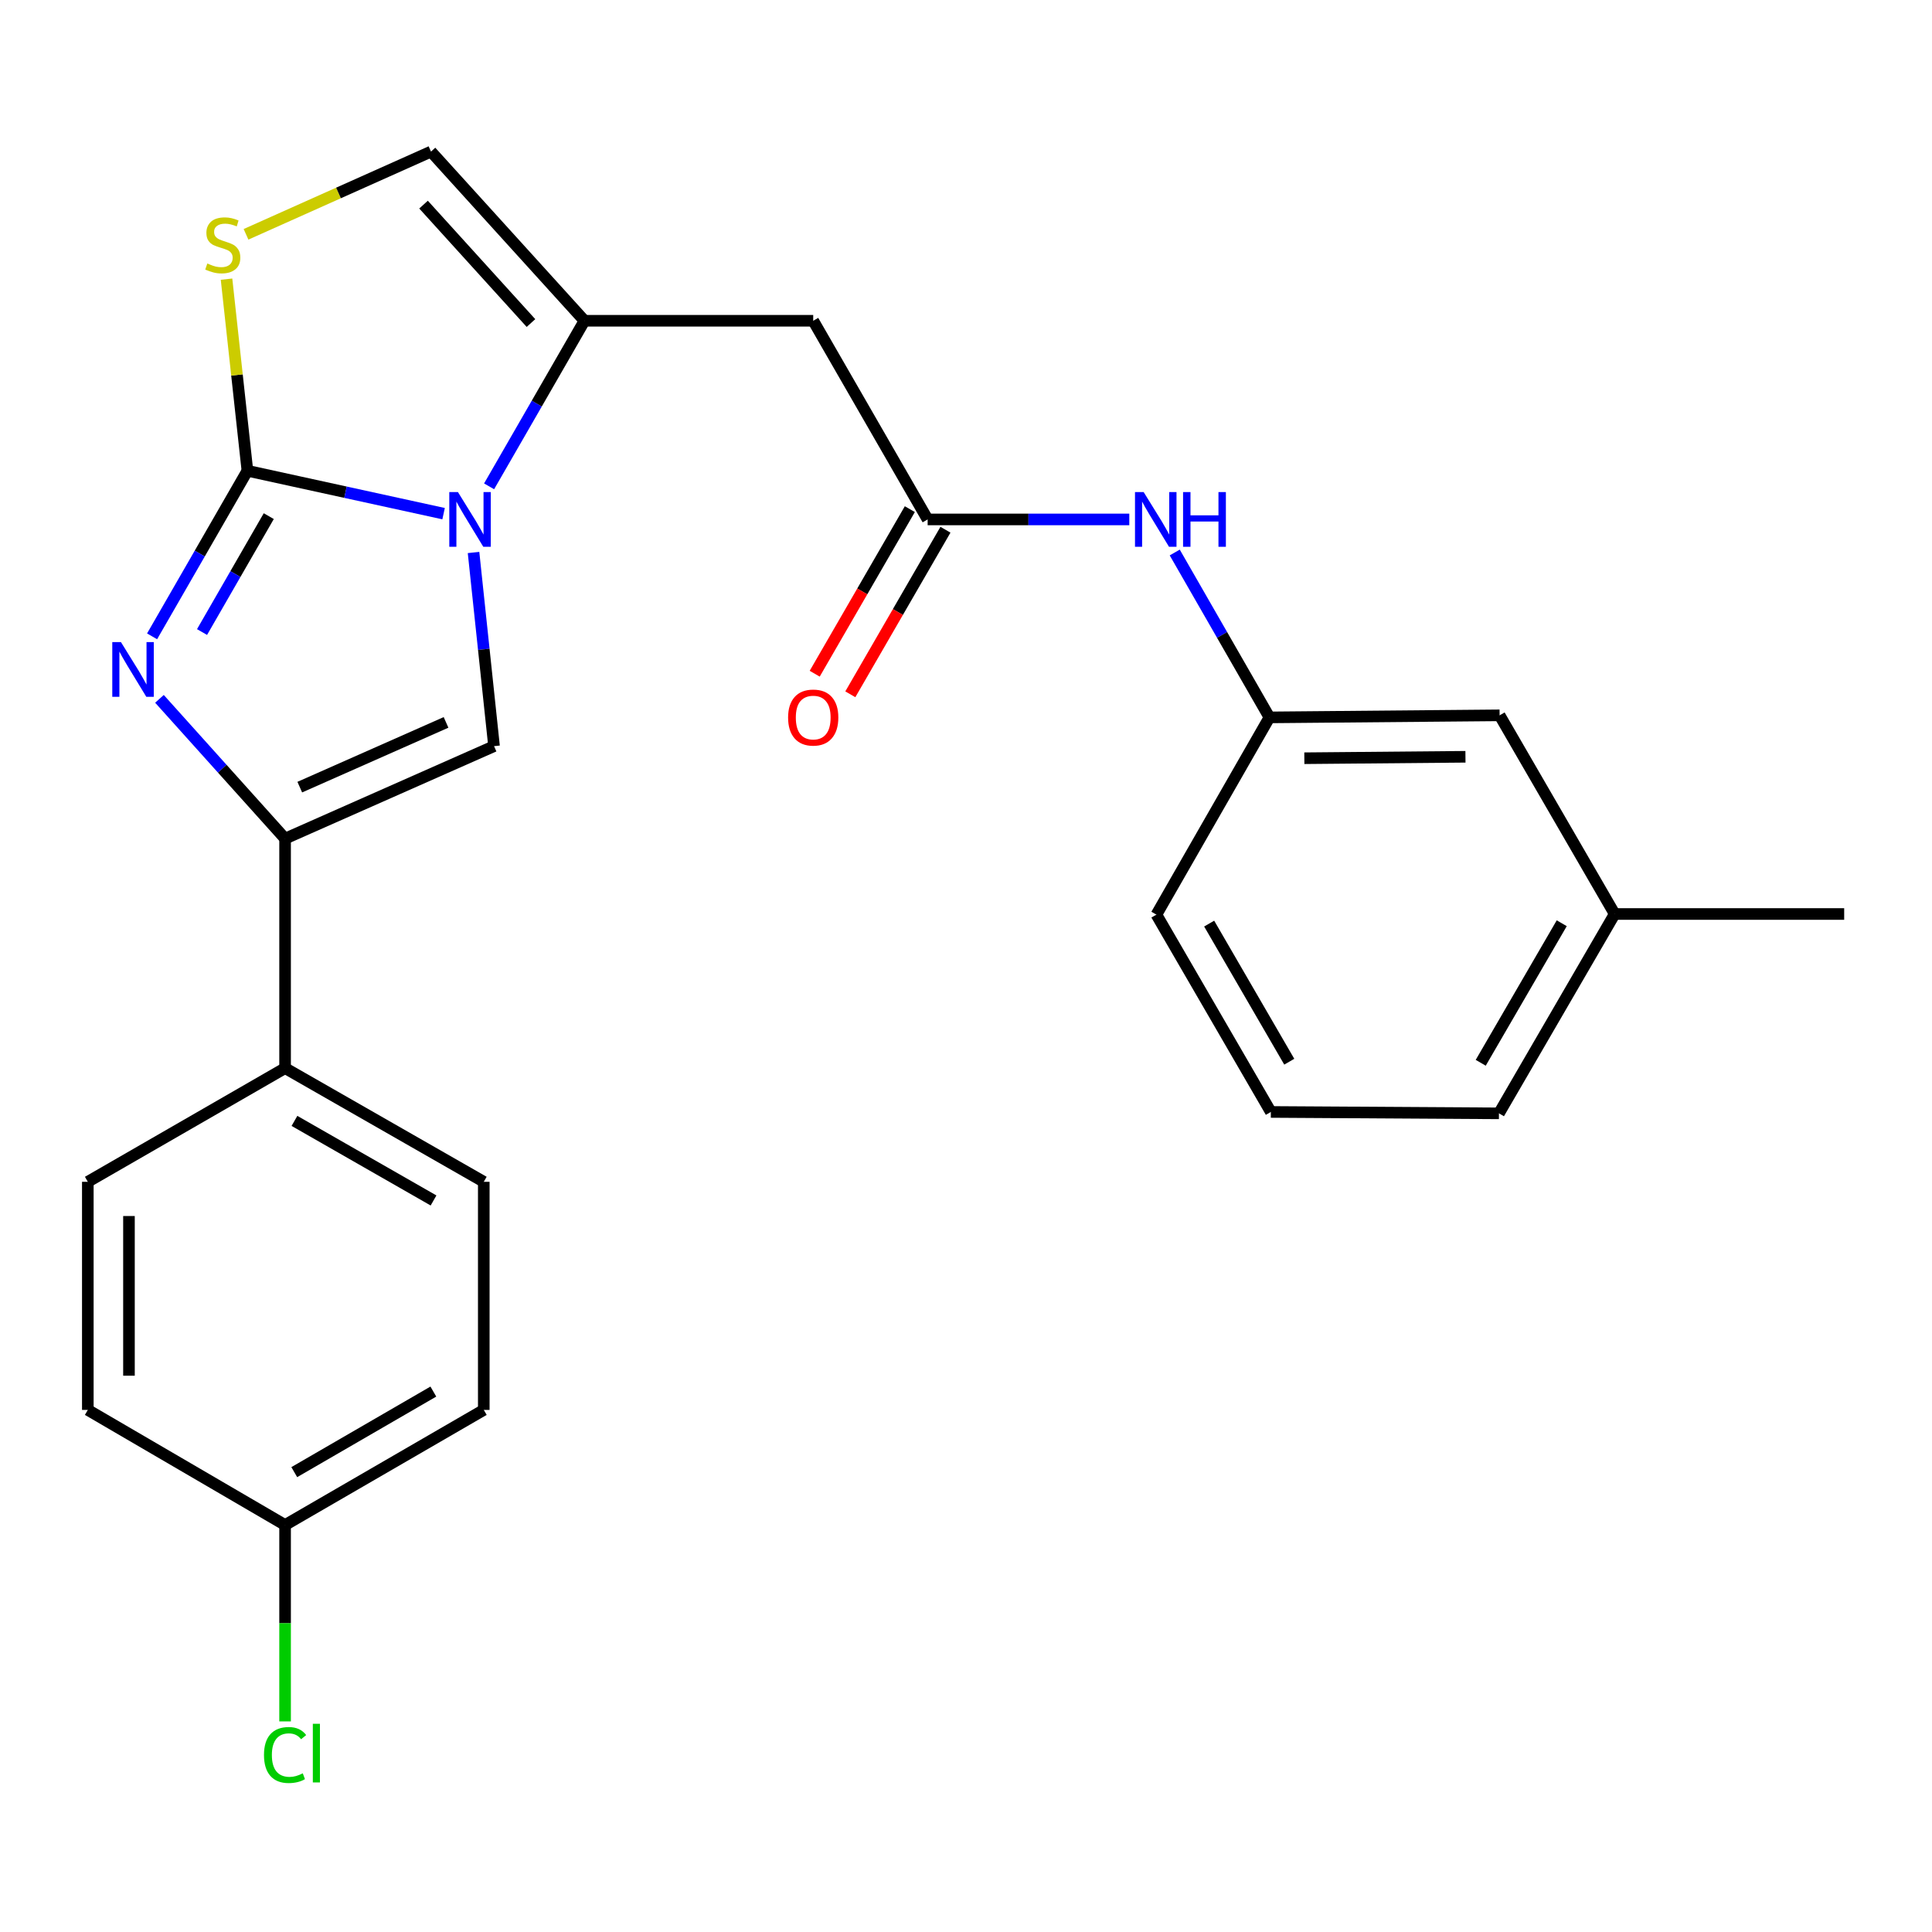 <?xml version='1.0' encoding='iso-8859-1'?>
<svg version='1.1' baseProfile='full'
              xmlns='http://www.w3.org/2000/svg'
                      xmlns:rdkit='http://www.rdkit.org/xml'
                      xmlns:xlink='http://www.w3.org/1999/xlink'
                  xml:space='preserve'
width='1000px' height='1000px' viewBox='0 0 1000 1000'>
<!-- END OF HEADER -->
<rect style='opacity:1.0;fill:#FFFFFF;stroke:none' width='1000' height='1000' x='0' y='0'> </rect>
<path class='bond-0' d='M 128.063,243.669 L 178.832,254.767' style='fill:none;fill-rule:evenodd;stroke:#000000;stroke-width:6px;stroke-linecap:butt;stroke-linejoin:miter;stroke-opacity:1' />
<path class='bond-0' d='M 178.832,254.767 L 229.602,265.866' style='fill:none;fill-rule:evenodd;stroke:#0000FF;stroke-width:6px;stroke-linecap:butt;stroke-linejoin:miter;stroke-opacity:1' />
<path class='bond-1' d='M 128.063,243.669 L 103.39,286.52' style='fill:none;fill-rule:evenodd;stroke:#000000;stroke-width:6px;stroke-linecap:butt;stroke-linejoin:miter;stroke-opacity:1' />
<path class='bond-1' d='M 103.39,286.52 L 78.718,329.371' style='fill:none;fill-rule:evenodd;stroke:#0000FF;stroke-width:6px;stroke-linecap:butt;stroke-linejoin:miter;stroke-opacity:1' />
<path class='bond-1' d='M 139.117,267.151 L 121.847,297.146' style='fill:none;fill-rule:evenodd;stroke:#000000;stroke-width:6px;stroke-linecap:butt;stroke-linejoin:miter;stroke-opacity:1' />
<path class='bond-1' d='M 121.847,297.146 L 104.576,327.142' style='fill:none;fill-rule:evenodd;stroke:#0000FF;stroke-width:6px;stroke-linecap:butt;stroke-linejoin:miter;stroke-opacity:1' />
<path class='bond-5' d='M 128.063,243.669 L 122.657,194.079' style='fill:none;fill-rule:evenodd;stroke:#000000;stroke-width:6px;stroke-linecap:butt;stroke-linejoin:miter;stroke-opacity:1' />
<path class='bond-5' d='M 122.657,194.079 L 117.251,144.489' style='fill:none;fill-rule:evenodd;stroke:#CCCC00;stroke-width:6px;stroke-linecap:butt;stroke-linejoin:miter;stroke-opacity:1' />
<path class='bond-2' d='M 253.155,251.732 L 277.837,208.881' style='fill:none;fill-rule:evenodd;stroke:#0000FF;stroke-width:6px;stroke-linecap:butt;stroke-linejoin:miter;stroke-opacity:1' />
<path class='bond-2' d='M 277.837,208.881 L 302.519,166.03' style='fill:none;fill-rule:evenodd;stroke:#000000;stroke-width:6px;stroke-linecap:butt;stroke-linejoin:miter;stroke-opacity:1' />
<path class='bond-3' d='M 245.102,285.968 L 250.408,336.086' style='fill:none;fill-rule:evenodd;stroke:#0000FF;stroke-width:6px;stroke-linecap:butt;stroke-linejoin:miter;stroke-opacity:1' />
<path class='bond-3' d='M 250.408,336.086 L 255.713,386.204' style='fill:none;fill-rule:evenodd;stroke:#000000;stroke-width:6px;stroke-linecap:butt;stroke-linejoin:miter;stroke-opacity:1' />
<path class='bond-4' d='M 82.541,361.723 L 115.051,397.899' style='fill:none;fill-rule:evenodd;stroke:#0000FF;stroke-width:6px;stroke-linecap:butt;stroke-linejoin:miter;stroke-opacity:1' />
<path class='bond-4' d='M 115.051,397.899 L 147.561,434.074' style='fill:none;fill-rule:evenodd;stroke:#000000;stroke-width:6px;stroke-linecap:butt;stroke-linejoin:miter;stroke-opacity:1' />
<path class='bond-6' d='M 302.519,166.03 L 420.918,166.03' style='fill:none;fill-rule:evenodd;stroke:#000000;stroke-width:6px;stroke-linecap:butt;stroke-linejoin:miter;stroke-opacity:1' />
<path class='bond-25' d='M 302.519,166.03 L 223.082,78.465' style='fill:none;fill-rule:evenodd;stroke:#000000;stroke-width:6px;stroke-linecap:butt;stroke-linejoin:miter;stroke-opacity:1' />
<path class='bond-25' d='M 274.83,167.204 L 219.224,105.909' style='fill:none;fill-rule:evenodd;stroke:#000000;stroke-width:6px;stroke-linecap:butt;stroke-linejoin:miter;stroke-opacity:1' />
<path class='bond-26' d='M 255.713,386.204 L 147.561,434.074' style='fill:none;fill-rule:evenodd;stroke:#000000;stroke-width:6px;stroke-linecap:butt;stroke-linejoin:miter;stroke-opacity:1' />
<path class='bond-26' d='M 230.871,373.91 L 155.164,407.419' style='fill:none;fill-rule:evenodd;stroke:#000000;stroke-width:6px;stroke-linecap:butt;stroke-linejoin:miter;stroke-opacity:1' />
<path class='bond-9' d='M 147.561,434.074 L 147.561,552.863' style='fill:none;fill-rule:evenodd;stroke:#000000;stroke-width:6px;stroke-linecap:butt;stroke-linejoin:miter;stroke-opacity:1' />
<path class='bond-7' d='M 127.34,121.285 L 175.211,99.875' style='fill:none;fill-rule:evenodd;stroke:#CCCC00;stroke-width:6px;stroke-linecap:butt;stroke-linejoin:miter;stroke-opacity:1' />
<path class='bond-7' d='M 175.211,99.875 L 223.082,78.465' style='fill:none;fill-rule:evenodd;stroke:#000000;stroke-width:6px;stroke-linecap:butt;stroke-linejoin:miter;stroke-opacity:1' />
<path class='bond-8' d='M 420.918,166.03 L 480.147,268.858' style='fill:none;fill-rule:evenodd;stroke:#000000;stroke-width:6px;stroke-linecap:butt;stroke-linejoin:miter;stroke-opacity:1' />
<path class='bond-10' d='M 480.147,268.858 L 532.334,268.858' style='fill:none;fill-rule:evenodd;stroke:#000000;stroke-width:6px;stroke-linecap:butt;stroke-linejoin:miter;stroke-opacity:1' />
<path class='bond-10' d='M 532.334,268.858 L 584.522,268.858' style='fill:none;fill-rule:evenodd;stroke:#0000FF;stroke-width:6px;stroke-linecap:butt;stroke-linejoin:miter;stroke-opacity:1' />
<path class='bond-11' d='M 470.928,263.529 L 446.307,306.12' style='fill:none;fill-rule:evenodd;stroke:#000000;stroke-width:6px;stroke-linecap:butt;stroke-linejoin:miter;stroke-opacity:1' />
<path class='bond-11' d='M 446.307,306.12 L 421.687,348.712' style='fill:none;fill-rule:evenodd;stroke:#FF0000;stroke-width:6px;stroke-linecap:butt;stroke-linejoin:miter;stroke-opacity:1' />
<path class='bond-11' d='M 489.366,274.187 L 464.745,316.779' style='fill:none;fill-rule:evenodd;stroke:#000000;stroke-width:6px;stroke-linecap:butt;stroke-linejoin:miter;stroke-opacity:1' />
<path class='bond-11' d='M 464.745,316.779 L 440.125,359.37' style='fill:none;fill-rule:evenodd;stroke:#FF0000;stroke-width:6px;stroke-linecap:butt;stroke-linejoin:miter;stroke-opacity:1' />
<path class='bond-13' d='M 147.561,552.863 L 250.401,611.702' style='fill:none;fill-rule:evenodd;stroke:#000000;stroke-width:6px;stroke-linecap:butt;stroke-linejoin:miter;stroke-opacity:1' />
<path class='bond-13' d='M 152.411,580.174 L 224.399,621.361' style='fill:none;fill-rule:evenodd;stroke:#000000;stroke-width:6px;stroke-linecap:butt;stroke-linejoin:miter;stroke-opacity:1' />
<path class='bond-14' d='M 147.561,552.863 L 45.455,611.702' style='fill:none;fill-rule:evenodd;stroke:#000000;stroke-width:6px;stroke-linecap:butt;stroke-linejoin:miter;stroke-opacity:1' />
<path class='bond-12' d='M 608.044,285.972 L 632.554,328.646' style='fill:none;fill-rule:evenodd;stroke:#0000FF;stroke-width:6px;stroke-linecap:butt;stroke-linejoin:miter;stroke-opacity:1' />
<path class='bond-12' d='M 632.554,328.646 L 657.064,371.32' style='fill:none;fill-rule:evenodd;stroke:#000000;stroke-width:6px;stroke-linecap:butt;stroke-linejoin:miter;stroke-opacity:1' />
<path class='bond-15' d='M 657.064,371.32 L 776.196,370.255' style='fill:none;fill-rule:evenodd;stroke:#000000;stroke-width:6px;stroke-linecap:butt;stroke-linejoin:miter;stroke-opacity:1' />
<path class='bond-15' d='M 675.124,392.456 L 758.517,391.71' style='fill:none;fill-rule:evenodd;stroke:#000000;stroke-width:6px;stroke-linecap:butt;stroke-linejoin:miter;stroke-opacity:1' />
<path class='bond-22' d='M 657.064,371.32 L 598.557,473.414' style='fill:none;fill-rule:evenodd;stroke:#000000;stroke-width:6px;stroke-linecap:butt;stroke-linejoin:miter;stroke-opacity:1' />
<path class='bond-17' d='M 250.401,611.702 L 250.401,729.769' style='fill:none;fill-rule:evenodd;stroke:#000000;stroke-width:6px;stroke-linecap:butt;stroke-linejoin:miter;stroke-opacity:1' />
<path class='bond-18' d='M 45.455,611.702 L 45.455,729.769' style='fill:none;fill-rule:evenodd;stroke:#000000;stroke-width:6px;stroke-linecap:butt;stroke-linejoin:miter;stroke-opacity:1' />
<path class='bond-18' d='M 66.751,629.412 L 66.751,712.059' style='fill:none;fill-rule:evenodd;stroke:#000000;stroke-width:6px;stroke-linecap:butt;stroke-linejoin:miter;stroke-opacity:1' />
<path class='bond-20' d='M 776.196,370.255 L 835.756,473.083' style='fill:none;fill-rule:evenodd;stroke:#000000;stroke-width:6px;stroke-linecap:butt;stroke-linejoin:miter;stroke-opacity:1' />
<path class='bond-16' d='M 147.561,789.341 L 45.455,729.769' style='fill:none;fill-rule:evenodd;stroke:#000000;stroke-width:6px;stroke-linecap:butt;stroke-linejoin:miter;stroke-opacity:1' />
<path class='bond-19' d='M 147.561,789.341 L 147.561,840.169' style='fill:none;fill-rule:evenodd;stroke:#000000;stroke-width:6px;stroke-linecap:butt;stroke-linejoin:miter;stroke-opacity:1' />
<path class='bond-19' d='M 147.561,840.169 L 147.561,890.997' style='fill:none;fill-rule:evenodd;stroke:#00CC00;stroke-width:6px;stroke-linecap:butt;stroke-linejoin:miter;stroke-opacity:1' />
<path class='bond-27' d='M 147.561,789.341 L 250.401,729.769' style='fill:none;fill-rule:evenodd;stroke:#000000;stroke-width:6px;stroke-linecap:butt;stroke-linejoin:miter;stroke-opacity:1' />
<path class='bond-27' d='M 152.312,761.977 L 224.3,720.277' style='fill:none;fill-rule:evenodd;stroke:#000000;stroke-width:6px;stroke-linecap:butt;stroke-linejoin:miter;stroke-opacity:1' />
<path class='bond-24' d='M 835.756,473.083 L 954.545,473.083' style='fill:none;fill-rule:evenodd;stroke:#000000;stroke-width:6px;stroke-linecap:butt;stroke-linejoin:miter;stroke-opacity:1' />
<path class='bond-28' d='M 835.756,473.083 L 775.853,576.266' style='fill:none;fill-rule:evenodd;stroke:#000000;stroke-width:6px;stroke-linecap:butt;stroke-linejoin:miter;stroke-opacity:1' />
<path class='bond-28' d='M 808.353,477.868 L 766.421,550.096' style='fill:none;fill-rule:evenodd;stroke:#000000;stroke-width:6px;stroke-linecap:butt;stroke-linejoin:miter;stroke-opacity:1' />
<path class='bond-21' d='M 657.786,575.544 L 598.557,473.414' style='fill:none;fill-rule:evenodd;stroke:#000000;stroke-width:6px;stroke-linecap:butt;stroke-linejoin:miter;stroke-opacity:1' />
<path class='bond-21' d='M 667.325,549.541 L 625.864,478.05' style='fill:none;fill-rule:evenodd;stroke:#000000;stroke-width:6px;stroke-linecap:butt;stroke-linejoin:miter;stroke-opacity:1' />
<path class='bond-23' d='M 657.786,575.544 L 775.853,576.266' style='fill:none;fill-rule:evenodd;stroke:#000000;stroke-width:6px;stroke-linecap:butt;stroke-linejoin:miter;stroke-opacity:1' />
<path  class='atom-1' d='M 237.03 254.698
L 246.31 269.698
Q 247.23 271.178, 248.71 273.858
Q 250.19 276.538, 250.27 276.698
L 250.27 254.698
L 254.03 254.698
L 254.03 283.018
L 250.15 283.018
L 240.19 266.618
Q 239.03 264.698, 237.79 262.498
Q 236.59 260.298, 236.23 259.618
L 236.23 283.018
L 232.55 283.018
L 232.55 254.698
L 237.03 254.698
' fill='#0000FF'/>
<path  class='atom-2' d='M 62.597 332.337
L 71.877 347.337
Q 72.797 348.817, 74.277 351.497
Q 75.757 354.177, 75.837 354.337
L 75.837 332.337
L 79.597 332.337
L 79.597 360.657
L 75.717 360.657
L 65.757 344.257
Q 64.597 342.337, 63.357 340.137
Q 62.157 337.937, 61.797 337.257
L 61.797 360.657
L 58.117 360.657
L 58.117 332.337
L 62.597 332.337
' fill='#0000FF'/>
<path  class='atom-6' d='M 107.308 136.386
Q 107.628 136.506, 108.948 137.066
Q 110.268 137.626, 111.708 137.986
Q 113.188 138.306, 114.628 138.306
Q 117.308 138.306, 118.868 137.026
Q 120.428 135.706, 120.428 133.426
Q 120.428 131.866, 119.628 130.906
Q 118.868 129.946, 117.668 129.426
Q 116.468 128.906, 114.468 128.306
Q 111.948 127.546, 110.428 126.826
Q 108.948 126.106, 107.868 124.586
Q 106.828 123.066, 106.828 120.506
Q 106.828 116.946, 109.228 114.746
Q 111.668 112.546, 116.468 112.546
Q 119.748 112.546, 123.468 114.106
L 122.548 117.186
Q 119.148 115.786, 116.588 115.786
Q 113.828 115.786, 112.308 116.946
Q 110.788 118.066, 110.828 120.026
Q 110.828 121.546, 111.588 122.466
Q 112.388 123.386, 113.508 123.906
Q 114.668 124.426, 116.588 125.026
Q 119.148 125.826, 120.668 126.626
Q 122.188 127.426, 123.268 129.066
Q 124.388 130.666, 124.388 133.426
Q 124.388 137.346, 121.748 139.466
Q 119.148 141.546, 114.788 141.546
Q 112.268 141.546, 110.348 140.986
Q 108.468 140.466, 106.228 139.546
L 107.308 136.386
' fill='#CCCC00'/>
<path  class='atom-11' d='M 591.954 254.698
L 601.234 269.698
Q 602.154 271.178, 603.634 273.858
Q 605.114 276.538, 605.194 276.698
L 605.194 254.698
L 608.954 254.698
L 608.954 283.018
L 605.074 283.018
L 595.114 266.618
Q 593.954 264.698, 592.714 262.498
Q 591.514 260.298, 591.154 259.618
L 591.154 283.018
L 587.474 283.018
L 587.474 254.698
L 591.954 254.698
' fill='#0000FF'/>
<path  class='atom-11' d='M 612.354 254.698
L 616.194 254.698
L 616.194 266.738
L 630.674 266.738
L 630.674 254.698
L 634.514 254.698
L 634.514 283.018
L 630.674 283.018
L 630.674 269.938
L 616.194 269.938
L 616.194 283.018
L 612.354 283.018
L 612.354 254.698
' fill='#0000FF'/>
<path  class='atom-12' d='M 407.918 371.4
Q 407.918 364.6, 411.278 360.8
Q 414.638 357, 420.918 357
Q 427.198 357, 430.558 360.8
Q 433.918 364.6, 433.918 371.4
Q 433.918 378.28, 430.518 382.2
Q 427.118 386.08, 420.918 386.08
Q 414.678 386.08, 411.278 382.2
Q 407.918 378.32, 407.918 371.4
M 420.918 382.88
Q 425.238 382.88, 427.558 380
Q 429.918 377.08, 429.918 371.4
Q 429.918 365.84, 427.558 363.04
Q 425.238 360.2, 420.918 360.2
Q 416.598 360.2, 414.238 363
Q 411.918 365.8, 411.918 371.4
Q 411.918 377.12, 414.238 380
Q 416.598 382.88, 420.918 382.88
' fill='#FF0000'/>
<path  class='atom-20' d='M 136.641 908.388
Q 136.641 901.348, 139.921 897.668
Q 143.241 893.948, 149.521 893.948
Q 155.361 893.948, 158.481 898.068
L 155.841 900.228
Q 153.561 897.228, 149.521 897.228
Q 145.241 897.228, 142.961 900.108
Q 140.721 902.948, 140.721 908.388
Q 140.721 913.988, 143.041 916.868
Q 145.401 919.748, 149.961 919.748
Q 153.081 919.748, 156.721 917.868
L 157.841 920.868
Q 156.361 921.828, 154.121 922.388
Q 151.881 922.948, 149.401 922.948
Q 143.241 922.948, 139.921 919.188
Q 136.641 915.428, 136.641 908.388
' fill='#00CC00'/>
<path  class='atom-20' d='M 161.921 892.228
L 165.601 892.228
L 165.601 922.588
L 161.921 922.588
L 161.921 892.228
' fill='#00CC00'/>
</svg>
